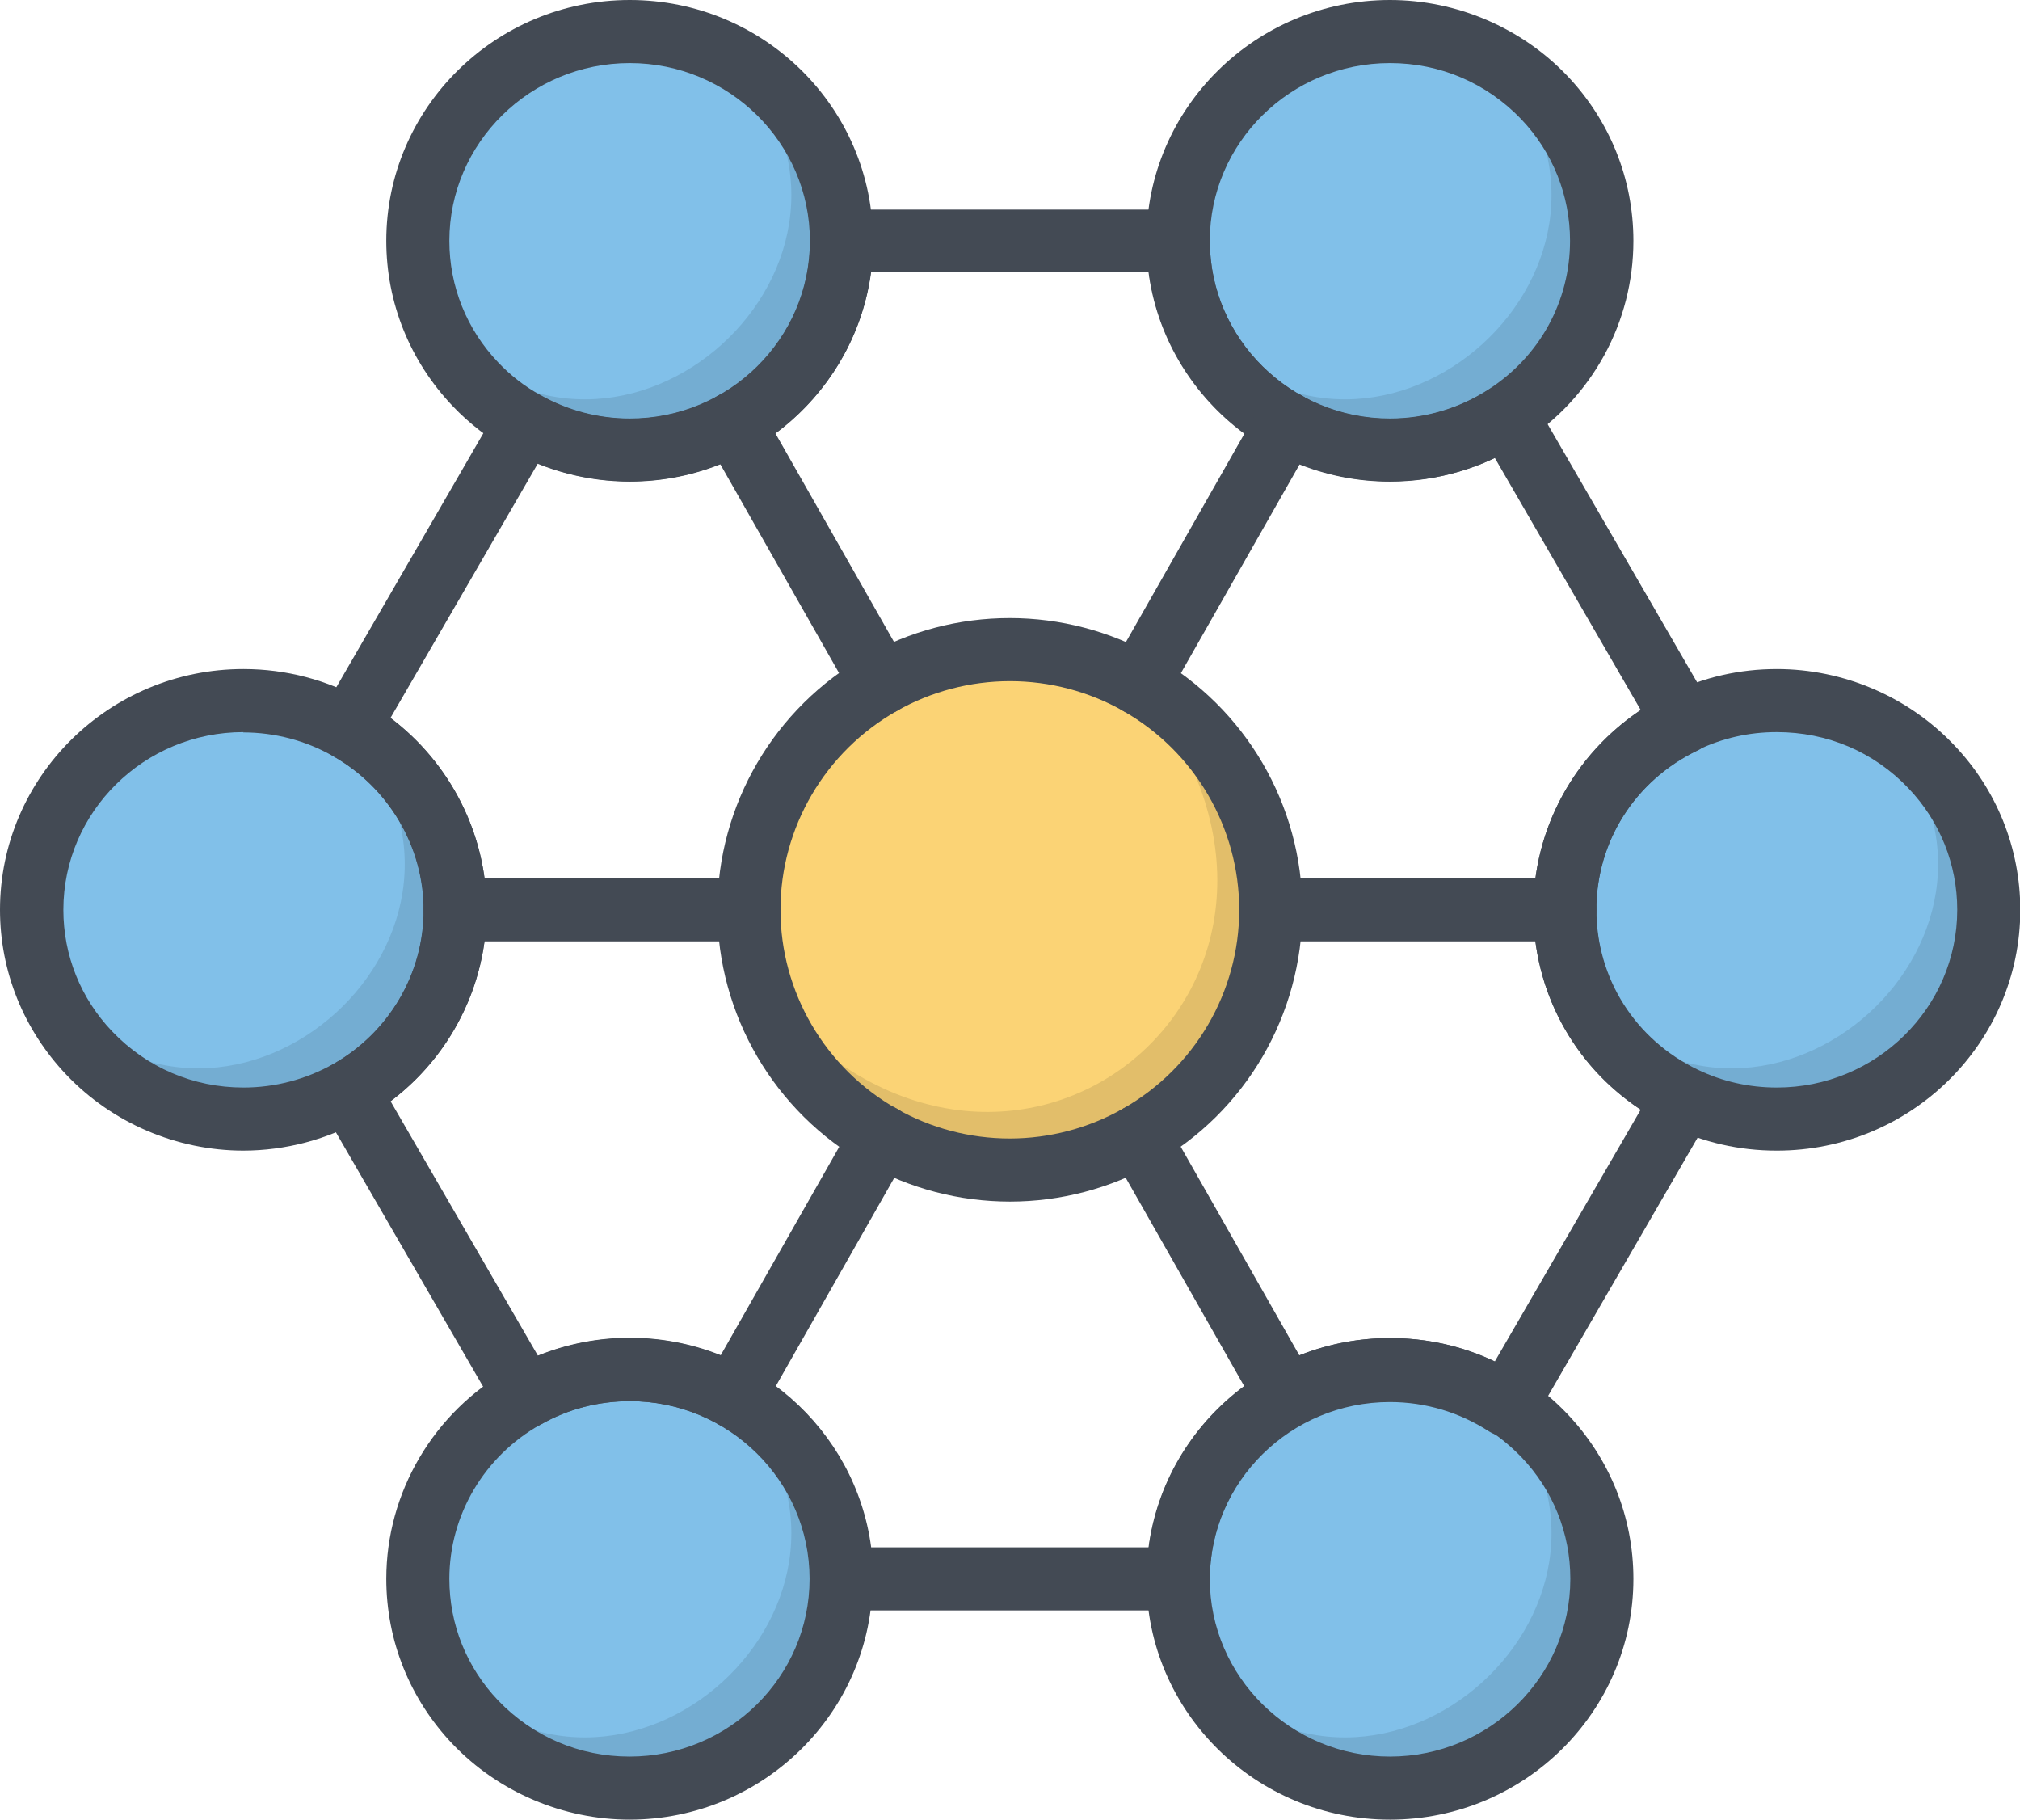<?xml version="1.0" encoding="UTF-8"?><svg id="_イヤー_2" xmlns="http://www.w3.org/2000/svg" viewBox="0 0 66.62 60"><defs><style>.cls-1{opacity:.1;}.cls-2{fill:#fbd375;}.cls-3{fill:#434a54;}.cls-4{fill:#81c0e9;}</style></defs><g id="contents"><g><path class="cls-4" d="M27.76,52.06c0,3.81-3.13,6.9-6.98,6.9-2.01,0-3.81-.83-5.09-2.17-1.18-1.24-1.9-2.9-1.9-4.73,0-2.57,1.43-4.82,3.54-6,1.02-.57,2.19-.9,3.45-.9,3.86,0,6.98,3.09,6.98,6.9Z"/><path class="cls-4" d="M27.76,7.94c0,3.81-3.13,6.9-6.98,6.9-1.25,0-2.43-.33-3.45-.9-.61-.34-1.16-.77-1.64-1.27-1.18-1.23-1.9-2.9-1.9-4.73,0-3.81,3.13-6.9,6.99-6.9s6.98,3.09,6.98,6.9Z"/><path class="cls-4" d="M52.83,52.06c0,3.81-3.13,6.9-6.99,6.9s-6.99-3.09-6.99-6.9,3.13-6.9,6.99-6.9c1.42,0,2.74,.42,3.84,1.14,.46,.29,.87,.64,1.25,1.03,1.18,1.23,1.9,2.9,1.9,4.73Z"/><path class="cls-4" d="M65.58,30c0,3.81-3.13,6.9-6.99,6.9-1.1,0-2.13-.25-3.06-.69-2.33-1.12-3.93-3.48-3.93-6.21s1.6-5.09,3.93-6.2c.92-.44,1.96-.69,3.06-.69,2.01,0,3.81,.83,5.09,2.17,1.18,1.23,1.9,2.9,1.9,4.72Z"/><path class="cls-4" d="M52.83,7.94c0,2.41-1.25,4.53-3.15,5.76-1.1,.72-2.42,1.14-3.84,1.14-3.86,0-6.99-3.09-6.99-6.9s3.13-6.9,6.99-6.9c2.01,0,3.81,.83,5.09,2.17,1.18,1.24,1.9,2.9,1.9,4.73Z"/><path class="cls-4" d="M15.01,30c0,2.56-1.41,4.8-3.52,5.99-1.02,.58-2.21,.91-3.47,.91-2.01,0-3.81-.83-5.09-2.17-1.18-1.23-1.9-2.9-1.9-4.72,0-3.81,3.13-6.9,6.99-6.9,1.26,0,2.45,.33,3.47,.91,2.1,1.19,3.52,3.43,3.52,5.99Z"/><g class="cls-1"><path d="M11.49,24.01c2.1,1.19,3.52,3.43,3.52,5.99s-1.41,4.8-3.52,5.99c-1.02,.58-2.21,.91-3.47,.91-2.01,0-3.81-.83-5.09-2.17-.51-.53-.93-1.15-1.25-1.82,5.98,6.59,15.78-2.3,9.81-8.89Z"/></g><g class="cls-1"><path d="M24.24,46.07c2.1,1.19,3.52,3.43,3.52,5.99s-1.41,4.8-3.52,5.99c-1.02,.58-2.21,.91-3.47,.91-2.01,0-3.81-.83-5.09-2.17-.51-.53-.93-1.15-1.25-1.82,5.98,6.59,15.78-2.3,9.81-8.89Z"/></g><g class="cls-1"><path d="M49.31,46.07c2.1,1.19,3.52,3.43,3.52,5.99s-1.41,4.8-3.52,5.99c-1.02,.58-2.21,.91-3.47,.91-2.01,0-3.81-.83-5.09-2.17-.51-.53-.93-1.15-1.25-1.82,5.98,6.59,15.78-2.3,9.81-8.89Z"/></g><g class="cls-1"><path d="M62.06,24.01c2.1,1.19,3.52,3.43,3.52,5.99s-1.41,4.8-3.52,5.99c-1.02,.58-2.21,.91-3.47,.91-2.01,0-3.81-.83-5.09-2.17-.51-.53-.93-1.15-1.25-1.82,5.98,6.59,15.78-2.3,9.81-8.89Z"/></g><g class="cls-1"><path d="M49.31,1.95c2.1,1.19,3.52,3.43,3.52,5.99s-1.41,4.8-3.52,5.99c-1.02,.58-2.21,.91-3.47,.91-2.01,0-3.81-.83-5.09-2.17-.51-.53-.93-1.15-1.25-1.82,5.98,6.59,15.78-2.3,9.81-8.89Z"/></g><g class="cls-1"><path d="M24.24,1.95c2.1,1.19,3.52,3.43,3.52,5.99s-1.41,4.8-3.52,5.99c-1.02,.58-2.21,.91-3.47,.91-2.01,0-3.81-.83-5.09-2.17-.51-.53-.93-1.15-1.25-1.82,5.98,6.59,15.78-2.3,9.81-8.89Z"/></g><path class="cls-2" d="M41.91,30c0,3.2-1.76,5.99-4.36,7.47-1.25,.71-2.7,1.11-4.24,1.11s-2.99-.4-4.24-1.12c-2.6-1.47-4.36-4.26-4.36-7.46s1.76-5.99,4.36-7.46c1.25-.71,2.7-1.12,4.24-1.12s2.99,.4,4.24,1.11c2.6,1.47,4.36,4.27,4.36,7.46Z"/><g class="cls-1"><path d="M37.55,22.53c2.6,1.47,4.36,4.27,4.36,7.46s-1.76,5.99-4.36,7.47c-1.25,.71-2.7,1.11-4.24,1.11s-2.99-.4-4.24-1.12c-1.84-1.04-3.26-2.74-3.93-4.78,8.01,9.81,20.43-.34,12.42-10.14Z"/></g><path class="cls-3" d="M20.77,15.88c-1.39,0-2.76-.36-3.96-1.03-.69-.39-1.33-.88-1.88-1.46-1.41-1.48-2.19-3.41-2.19-5.45,0-4.38,3.6-7.94,8.03-7.94s8.02,3.56,8.02,7.94-3.6,7.94-8.02,7.94Zm0-13.8c-3.28,0-5.95,2.63-5.95,5.86,0,1.5,.57,2.92,1.61,4.01,.41,.43,.88,.8,1.4,1.08,.89,.5,1.9,.77,2.94,.77,3.28,0,5.94-2.63,5.94-5.86s-2.67-5.86-5.94-5.86Z"/><path class="cls-3" d="M8.03,37.94c-2.2,0-4.33-.91-5.84-2.5-1.41-1.48-2.19-3.41-2.19-5.44,0-4.38,3.6-7.94,8.03-7.94,1.4,0,2.78,.36,3.98,1.05,2.49,1.41,4.04,4.05,4.04,6.89s-1.55,5.48-4.05,6.89c-1.2,.68-2.58,1.05-3.98,1.05Zm0-13.8c-3.28,0-5.94,2.63-5.94,5.86,0,1.5,.57,2.92,1.61,4.01,1.14,1.19,2.67,1.85,4.33,1.85,1.04,0,2.06-.27,2.95-.77,1.85-1.04,2.99-2.99,2.99-5.08s-1.15-4.04-2.99-5.08c-.89-.51-1.92-.78-2.96-.78Z"/><path class="cls-3" d="M45.84,60c-4.43,0-8.03-3.56-8.03-7.94s3.6-7.94,8.03-7.94c1.58,0,3.1,.45,4.41,1.31,.52,.33,1,.73,1.43,1.18,1.41,1.48,2.19,3.41,2.19,5.45,0,4.38-3.6,7.94-8.03,7.94Zm0-13.8c-3.28,0-5.94,2.63-5.94,5.86s2.67,5.86,5.94,5.86,5.95-2.63,5.95-5.86c0-1.5-.57-2.92-1.61-4.01-.32-.33-.67-.63-1.06-.88-.97-.64-2.11-.97-3.28-.97Z"/><path class="cls-3" d="M58.59,37.94c-1.23,0-2.41-.27-3.51-.8-2.78-1.34-4.51-4.08-4.51-7.14s1.77-5.82,4.52-7.14c1.1-.53,2.28-.8,3.51-.8,2.2,0,4.33,.91,5.84,2.5,1.41,1.47,2.19,3.41,2.19,5.44,0,4.38-3.6,7.94-8.03,7.94Zm0-13.8c-.91,0-1.79,.2-2.6,.59-2.06,.99-3.34,3.01-3.34,5.27s1.28,4.28,3.34,5.27c.81,.39,1.69,.59,2.61,.59,3.28,0,5.95-2.63,5.95-5.86,0-1.5-.57-2.92-1.61-4.01-1.14-1.2-2.68-1.85-4.34-1.85Z"/><path class="cls-3" d="M45.84,15.88c-4.43,0-8.03-3.56-8.03-7.94S41.42,0,45.84,0c2.2,0,4.33,.91,5.84,2.49,1.41,1.48,2.19,3.41,2.19,5.45,0,2.68-1.35,5.16-3.62,6.63-1.31,.85-2.83,1.31-4.41,1.31Zm0-13.8c-3.28,0-5.94,2.63-5.94,5.86s2.67,5.86,5.94,5.86c1.17,0,2.3-.34,3.27-.97,1.68-1.09,2.67-2.91,2.67-4.89,0-1.49-.57-2.92-1.61-4.01-1.14-1.19-2.67-1.85-4.33-1.85Z"/><path class="cls-3" d="M20.77,60c-2.2,0-4.33-.91-5.84-2.49-1.41-1.48-2.19-3.41-2.19-5.45,0-2.85,1.56-5.5,4.07-6.91,1.2-.67,2.57-1.03,3.95-1.03,4.42,0,8.02,3.56,8.02,7.94s-3.6,7.94-8.02,7.94Zm0-13.8c-1.03,0-2.05,.26-2.94,.77-1.86,1.04-3.01,2.99-3.01,5.09,0,1.5,.57,2.92,1.61,4.01,1.14,1.19,2.68,1.85,4.33,1.85,3.28,0,5.94-2.63,5.94-5.86s-2.67-5.86-5.94-5.86Z"/><path class="cls-3" d="M38.86,53.1h-11.1c-.57,0-1.04-.47-1.04-1.04,0-3.23-2.67-5.86-5.94-5.86-1.03,0-2.05,.26-2.94,.77-.5,.28-1.13,.11-1.41-.39l-5.83-10.07c-.14-.24-.18-.53-.1-.79,.07-.27,.25-.5,.49-.63,1.84-1.04,2.99-2.99,2.99-5.08s-1.15-4.04-2.99-5.08c-.24-.14-.42-.36-.49-.63-.07-.27-.04-.55,.1-.79l5.83-10.07c.29-.49,.92-.67,1.41-.39,.89,.5,1.9,.76,2.94,.76,3.28,0,5.94-2.63,5.94-5.86,0-.57,.47-1.04,1.04-1.04h11.1c.57,0,1.04,.47,1.04,1.04,0,3.23,2.67,5.86,5.94,5.86,1.17,0,2.3-.34,3.27-.97,.24-.16,.53-.21,.81-.14,.28,.07,.52,.24,.66,.49l5.85,10.1c.15,.25,.18,.55,.09,.83-.09,.28-.28,.51-.54,.63-2.06,.99-3.34,3.01-3.34,5.27s1.28,4.28,3.34,5.27c.26,.13,.46,.35,.54,.63,.09,.28,.05,.58-.09,.83l-5.85,10.1c-.14,.25-.38,.43-.66,.49-.28,.07-.57,.01-.81-.14-.97-.63-2.1-.97-3.27-.97-3.28,0-5.94,2.63-5.94,5.86,0,.57-.47,1.04-1.04,1.04Zm-10.13-2.08h9.16c.52-3.89,3.89-6.9,7.96-6.9,1.21,0,2.38,.26,3.45,.77l4.81-8.3c-2.21-1.46-3.54-3.9-3.54-6.59s1.36-5.13,3.54-6.59l-4.81-8.31c-1.07,.51-2.25,.77-3.45,.77-4.07,0-7.44-3.01-7.96-6.9h-9.16c-.52,3.89-3.89,6.9-7.96,6.9-1.04,0-2.07-.2-3.03-.59l-4.86,8.39c1.97,1.49,3.17,3.83,3.17,6.32s-1.19,4.83-3.17,6.32l4.86,8.39c.96-.39,1.99-.59,3.03-.59,4.07,0,7.44,3.01,7.96,6.9Z"/><path class="cls-3" d="M42.43,47.09c-.36,0-.71-.19-.91-.53l-4.88-8.58c-.28-.5-.11-1.14,.39-1.42,.5-.28,1.14-.11,1.42,.39l4.88,8.58c.28,.5,.11,1.14-.39,1.42-.16,.09-.34,.14-.51,.14Z"/><path class="cls-3" d="M29.07,23.58c-.36,0-.71-.19-.91-.53l-4.88-8.58c-.28-.5-.11-1.14,.39-1.42,.5-.28,1.14-.11,1.42,.39l4.88,8.58c.28,.5,.11,1.14-.39,1.42-.16,.09-.34,.14-.51,.14Z"/><path class="cls-3" d="M33.31,39.62c-1.67,0-3.32-.43-4.76-1.25-3.01-1.7-4.89-4.91-4.89-8.37s1.87-6.66,4.89-8.37c1.44-.82,3.08-1.25,4.75-1.25s3.31,.43,4.76,1.25c3.02,1.71,4.89,4.91,4.89,8.37s-1.87,6.67-4.89,8.37c-1.44,.82-3.09,1.25-4.75,1.25Zm0-17.16c-1.31,0-2.6,.34-3.73,.98-2.37,1.34-3.84,3.85-3.84,6.56s1.47,5.22,3.83,6.56c1.13,.64,2.42,.98,3.73,.98s2.6-.34,3.73-.98c2.37-1.34,3.84-3.85,3.84-6.56s-1.47-5.22-3.83-6.56c-1.13-.64-2.42-.98-3.73-.98Z"/><path class="cls-3" d="M24.19,47.09c-.17,0-.35-.04-.51-.14-.5-.28-.67-.92-.39-1.42l4.88-8.58c.28-.5,.92-.68,1.42-.39,.5,.28,.67,.92,.39,1.42l-4.88,8.58c-.19,.34-.54,.53-.91,.53Z"/><path class="cls-3" d="M37.55,23.58c-.17,0-.35-.04-.51-.14-.5-.28-.67-.92-.39-1.42l4.88-8.58c.28-.5,.92-.67,1.42-.39,.5,.28,.67,.92,.39,1.42l-4.88,8.58c-.19,.34-.54,.53-.91,.53Z"/><path class="cls-3" d="M51.61,31.04h-9.69c-.57,0-1.04-.47-1.04-1.04s.47-1.04,1.04-1.04h9.69c.57,0,1.04,.47,1.04,1.04s-.47,1.04-1.04,1.04Z"/><path class="cls-3" d="M15.01,31.04c-.57,0-1.04-.47-1.04-1.04,0-.57,.47-1.04,1.04-1.04h9.69c.57,0,1.04,.46,1.04,1.04,0,.57-.47,1.04-1.04,1.04H15.01Z"/></g></g></svg>